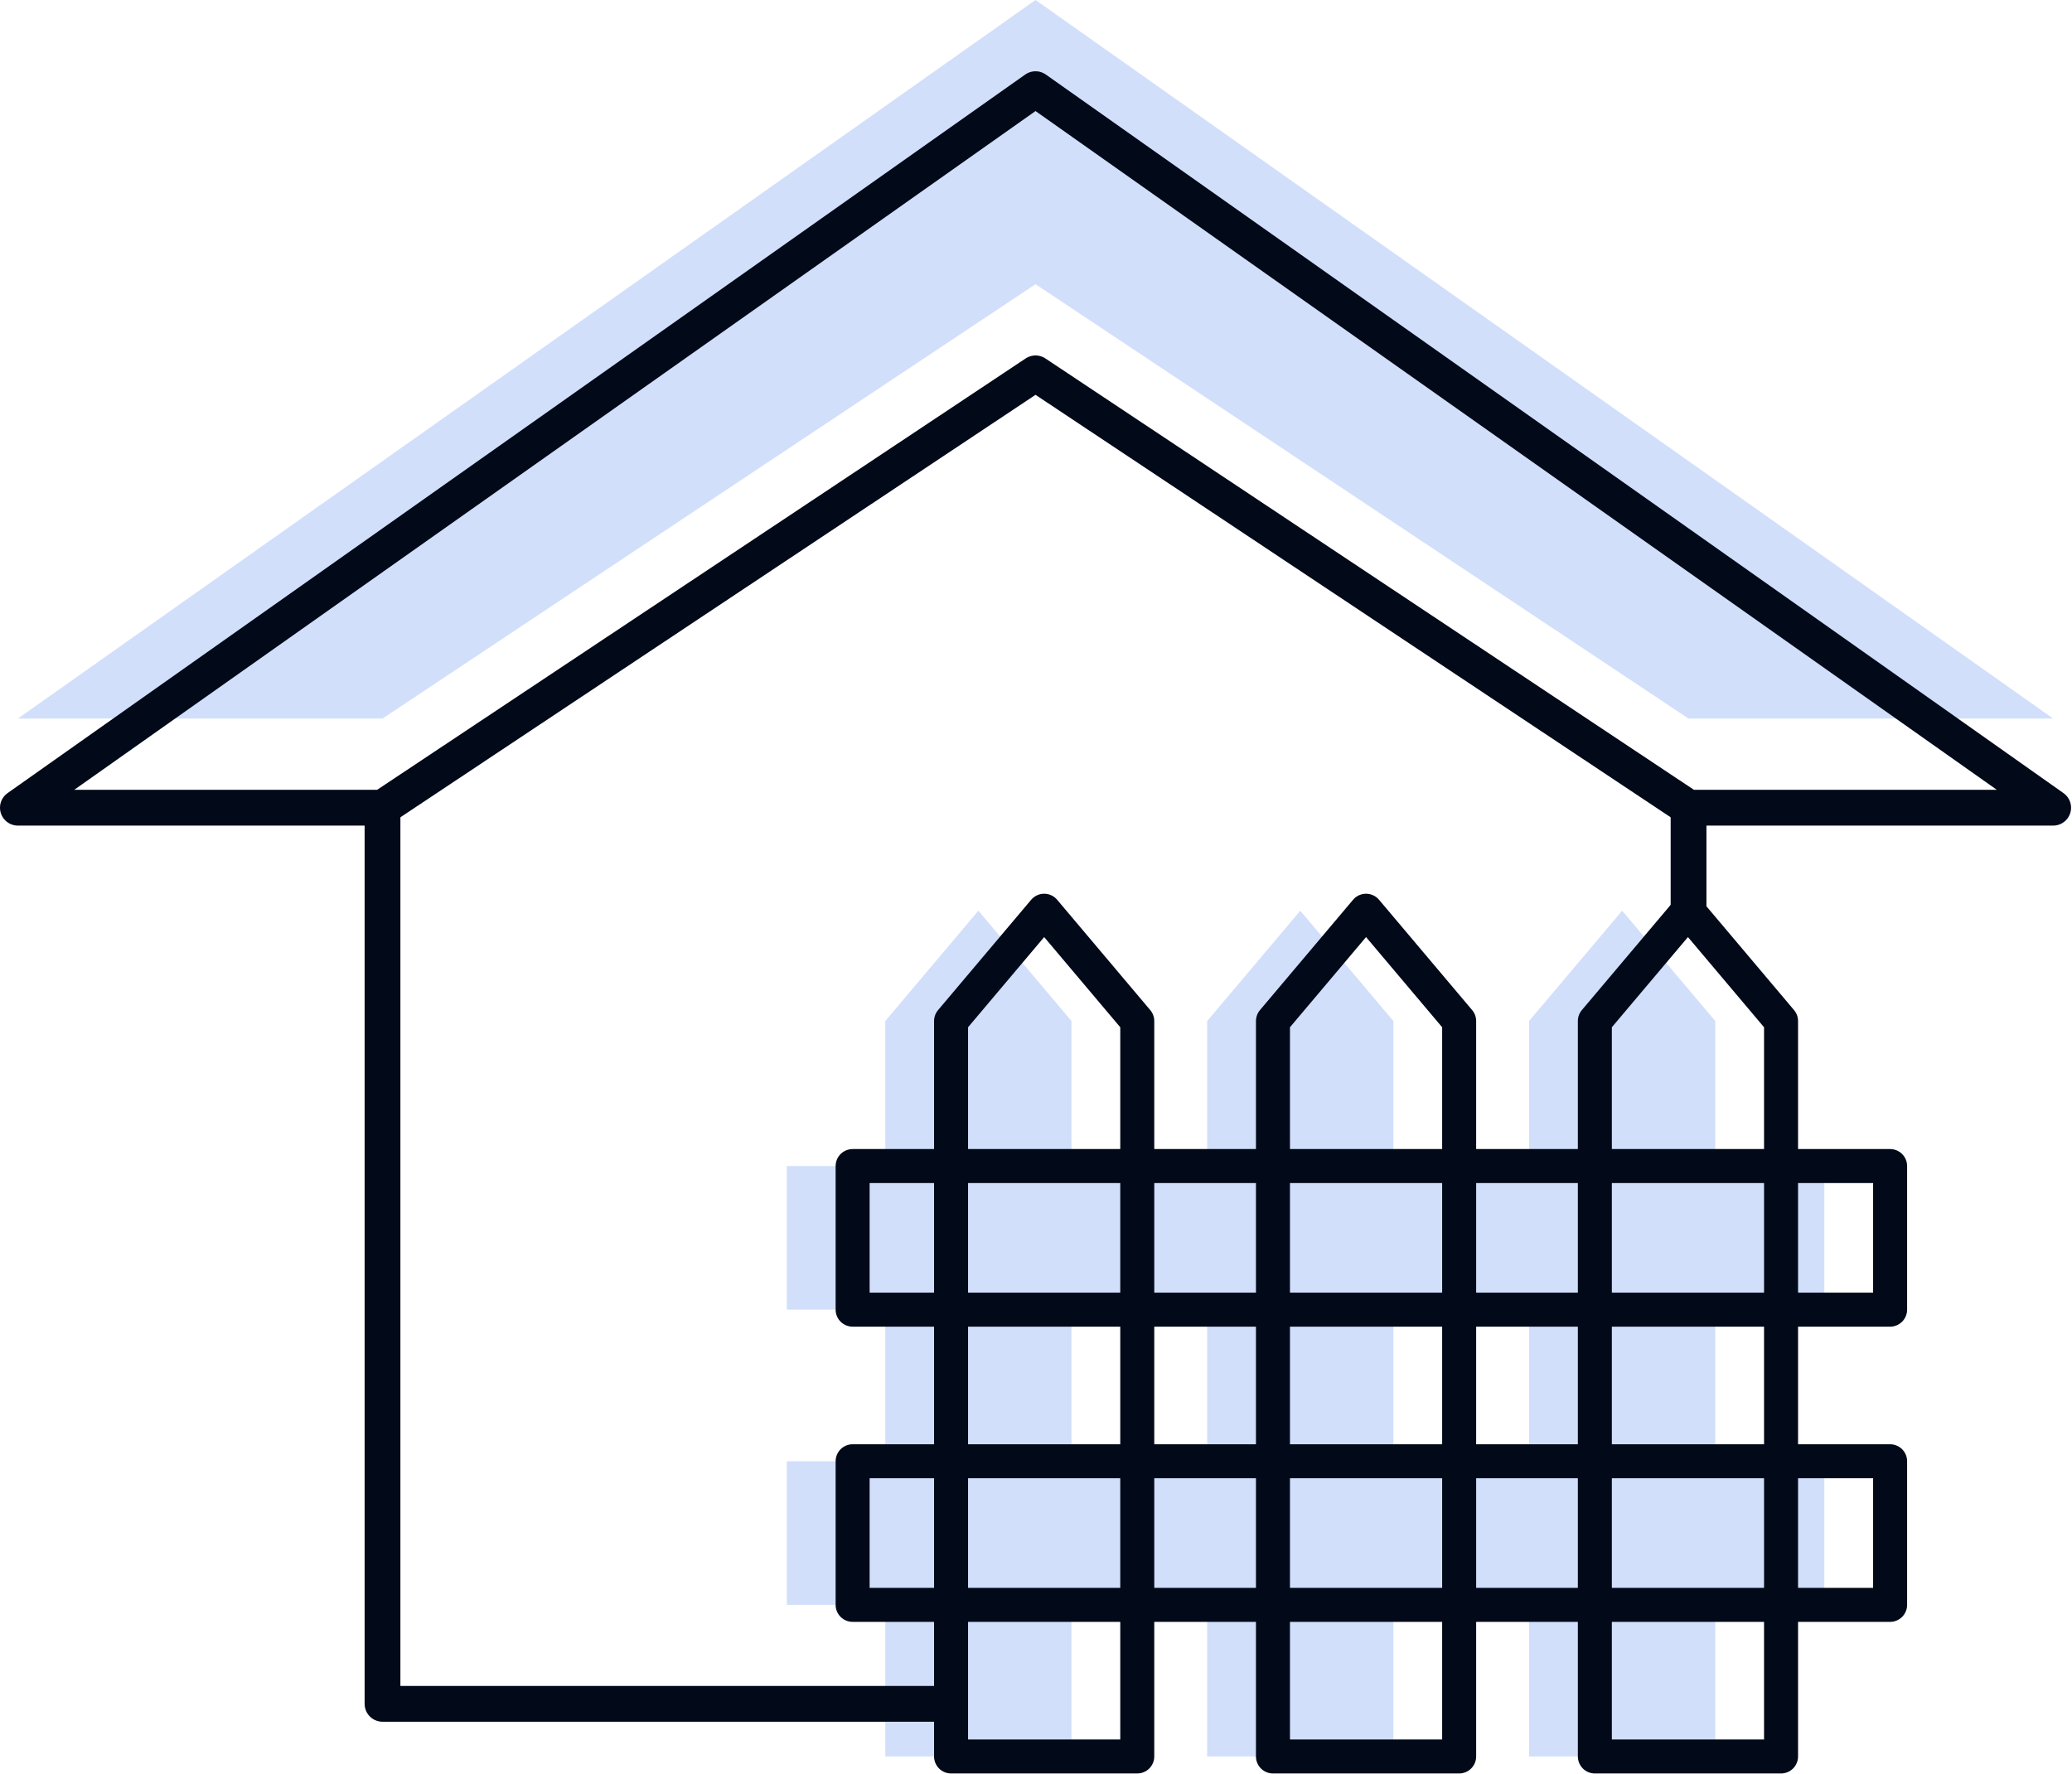 <?xml version="1.0" encoding="UTF-8" standalone="no"?><!DOCTYPE svg PUBLIC "-//W3C//DTD SVG 1.1//EN" "http://www.w3.org/Graphics/SVG/1.1/DTD/svg11.dtd"><svg width="100%" height="100%" viewBox="0 0 362 310" version="1.1" xmlns="http://www.w3.org/2000/svg" xmlns:xlink="http://www.w3.org/1999/xlink" xml:space="preserve" xmlns:serif="http://www.serif.com/" style="fill-rule:evenodd;clip-rule:evenodd;stroke-linecap:round;stroke-linejoin:round;stroke-miterlimit:1.5;"><g><g><path d="M267.144,203.773l-0,-25.34l16.265,-19.278l16.265,19.278l0,25.34l19.054,0l0,25.097l-19.054,0l0,26.492l19.054,0l0,25.098l-19.054,-0l0,26.491l-32.53,0l-0,-26.491l-23.708,-0l0,26.491l-32.531,0l0,-26.491l-23.707,-0l-0,26.491l-32.531,0l0,-26.491l-17.198,-0l0,-25.098l17.198,0l0,-26.492l-17.198,0l0,-25.097l17.198,0l0,-25.34l16.265,-19.278l16.266,19.278l-0,25.34l23.707,0l0,-25.34l16.266,-19.278l16.265,19.278l0,25.34l23.708,0Zm-0,25.097l-23.708,0l0,26.492l23.708,0l-0,-26.492Zm-56.239,0l-23.707,0l-0,26.492l23.707,0l0,-26.492Z" style="fill:#d1dffb;"/><path d="M180.918,0l177.793,125.572l-63.703,-0l-114.09,-75.907l-114.09,75.907l-63.703,-0l177.793,-125.572Z" style="fill:#d1dffb;"/></g><g><path d="M66.828,141.152l-0,156.606l99.083,0" style="fill:none;stroke:#020918;stroke-width:6.25px;"/><path d="M295.008,159.582l0,-18.43" style="fill:none;stroke:#020918;stroke-width:6.25px;"/><path d="M180.918,15.58l177.793,125.572l-63.703,-0l-114.09,-75.907l-114.09,75.907l-63.703,-0l177.793,-125.572Z" style="fill:none;stroke:#020918;stroke-width:6.25px;"/><path d="M166.16,178.433l16.266,-19.278l16.265,19.278l-0,128.518l-32.531,0l0,-128.518Z" style="fill:none;stroke:#020918;stroke-width:5.94px;"/><path d="M222.399,178.433l16.265,-19.278l16.265,19.278l0,128.518l-32.53,0l-0,-128.518Z" style="fill:none;stroke:#020918;stroke-width:5.94px;"/><path d="M278.637,178.433l16.265,-19.278l16.266,19.278l-0,128.518l-32.531,0l-0,-128.518Z" style="fill:none;stroke:#020918;stroke-width:5.94px;"/><rect x="148.962" y="203.773" width="181.259" height="25.097" style="fill:none;stroke:#020918;stroke-width:5.94px;"/><rect x="148.962" y="255.362" width="181.259" height="25.097" style="fill:none;stroke:#020918;stroke-width:5.94px;"/></g></g></svg>